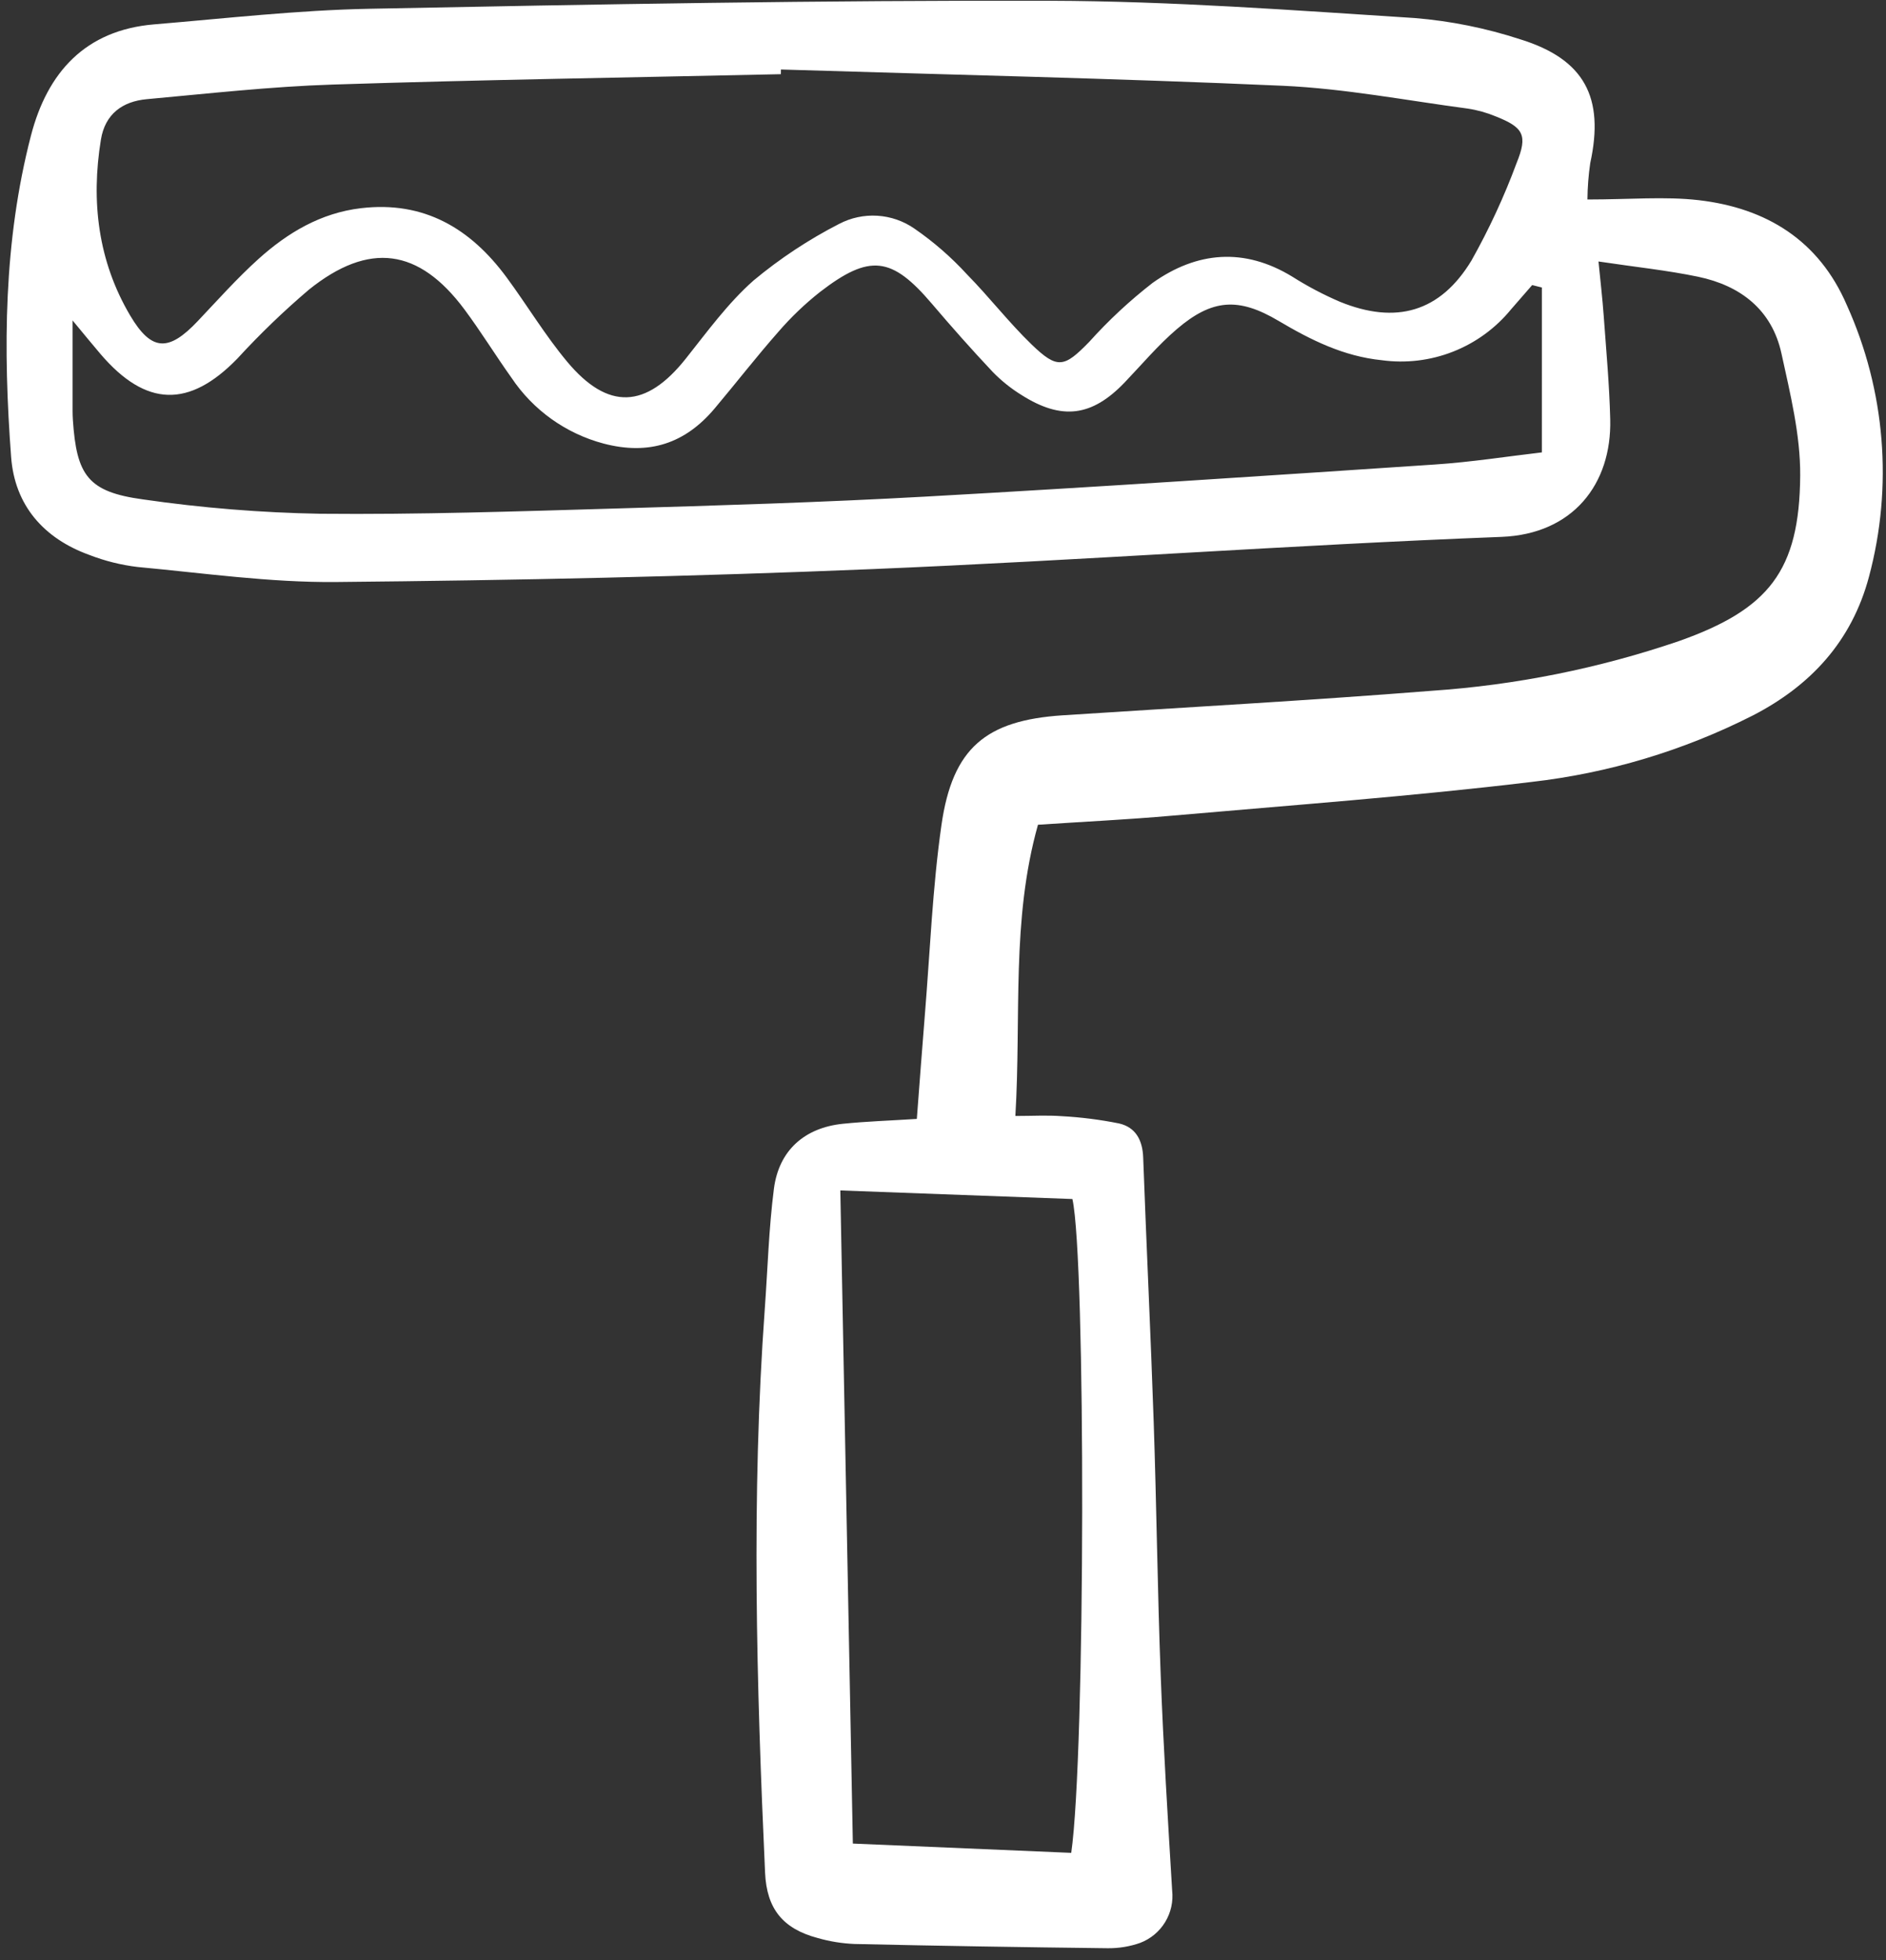 <?xml version="1.0" encoding="UTF-8"?>
<svg xmlns="http://www.w3.org/2000/svg" width="153" height="159" viewBox="0 0 153 159" fill="none">
  <rect x="0" y="0" width="153" height="159" fill="#333333" stroke="none"/>
  <g clip-path="url(#clip0_114_44)">
    <path d="M128.779 16.183C132.225 16.183 135.053 15.921 137.813 16.239C143.288 16.877 147.558 19.488 149.824 24.756C152.949 31.676 153.583 39.464 151.616 46.797C150.22 52.027 146.88 55.629 142.182 58.047C136.563 60.897 130.48 62.722 124.22 63.435C114.539 64.602 104.801 65.314 95.079 66.169C91.516 66.483 87.941 66.656 84.205 66.904C82.025 74.656 82.856 82.41 82.371 90.529C83.761 90.529 84.947 90.457 86.121 90.545C87.683 90.629 89.237 90.825 90.771 91.133C92.125 91.437 92.69 92.485 92.74 93.9C93.002 101.06 93.349 108.218 93.593 115.38C93.825 122.223 93.902 129.072 94.161 135.913C94.381 141.728 94.738 147.539 95.089 153.349C95.19 154.246 94.992 155.151 94.522 155.922C94.054 156.693 93.341 157.286 92.498 157.608C91.651 157.907 90.757 158.053 89.858 158.042C83.009 157.964 76.16 157.85 69.311 157.698C68.301 157.655 67.299 157.492 66.327 157.213C63.516 156.462 62.199 154.854 62.066 151.917C61.374 136.665 60.937 121.411 62.044 106.158C62.279 102.915 62.368 99.653 62.783 96.433C63.185 93.316 65.272 91.48 68.384 91.162C70.262 90.97 72.154 90.908 74.377 90.768C74.6 87.875 74.8 85.108 75.027 82.343C75.448 77.203 75.646 72.03 76.374 66.933C77.27 60.67 79.98 58.434 86.212 58.027C96.183 57.375 106.162 56.832 116.121 56.04C122.958 55.577 129.705 54.223 136.189 52.011C143.493 49.429 145.98 46.306 146.039 38.595C146.064 35.291 145.232 31.946 144.52 28.679C143.745 25.123 141.193 23.166 137.749 22.448C135.228 21.923 132.652 21.66 129.676 21.212C129.831 22.794 129.997 24.203 130.099 25.617C130.301 28.413 130.559 31.21 130.628 34.01C130.759 39.273 127.597 43.33 121.802 43.553C104.757 44.209 87.738 45.463 70.693 46.169C56.225 46.769 41.741 47.08 27.262 47.214C21.901 47.264 16.527 46.492 11.168 45.995C9.831 45.836 8.519 45.51 7.263 45.023C3.545 43.684 1.197 40.994 0.903 37.081C0.247 28.331 0.287 19.571 2.512 10.997C3.839 5.882 6.917 2.443 12.505 1.977C18.317 1.492 24.13 0.826 29.953 0.712C48.362 0.35 66.773 0.013 85.186 0.063C95.051 0.09 104.92 0.833 114.774 1.464C117.683 1.703 120.554 2.282 123.328 3.189C128.553 4.806 130.169 7.914 129.007 13.231C128.864 14.209 128.788 15.195 128.779 16.183ZM63.353 5.638L63.346 6.018C51.225 6.285 39.1 6.47 26.985 6.86C21.951 7.022 16.929 7.588 11.909 8.046C9.94 8.225 8.526 9.242 8.186 11.328C7.37 16.346 7.958 21.192 10.559 25.593C12.3 28.539 13.697 28.527 16.039 26.052C17.659 24.342 19.231 22.574 20.979 20.999C23.342 18.875 26.024 17.274 29.283 16.889C34.407 16.283 38.176 18.535 41.103 22.509C42.764 24.765 44.215 27.19 46.005 29.335C49.328 33.319 52.416 33.141 55.629 29.1C57.373 26.906 59.051 24.592 61.132 22.753C63.268 20.974 65.594 19.436 68.066 18.167C69.022 17.665 70.097 17.434 71.174 17.501C72.251 17.567 73.29 17.927 74.177 18.542C75.737 19.617 77.169 20.864 78.448 22.26C80.255 24.098 81.838 26.157 83.689 27.944C85.789 29.973 86.332 29.816 88.358 27.738C89.928 25.99 91.651 24.386 93.506 22.947C97.093 20.404 100.935 20.059 104.843 22.447C106.071 23.226 107.36 23.905 108.696 24.478C113.252 26.338 116.842 25.318 119.374 21.13C120.799 18.595 122.023 15.952 123.033 13.225C123.952 10.965 123.597 10.337 121.344 9.444C120.619 9.142 119.86 8.929 119.082 8.811C114.084 8.147 109.095 7.185 104.074 6.958C90.508 6.353 76.927 6.059 63.353 5.638ZM125.083 23.323L124.296 23.126C123.725 23.783 123.154 24.439 122.583 25.095C121.335 26.622 119.715 27.803 117.88 28.525C116.044 29.248 114.054 29.487 112.1 29.221C108.992 28.907 106.336 27.579 103.717 26.027C100.473 24.103 98.335 24.248 95.467 26.7C93.941 28.006 92.631 29.567 91.236 31.025C88.586 33.793 86.141 34.118 82.87 32.044C82.013 31.515 81.223 30.881 80.521 30.158C78.831 28.364 77.195 26.516 75.598 24.64C72.343 20.815 70.561 20.575 66.53 23.679C65.299 24.651 64.164 25.737 63.139 26.925C61.361 28.943 59.711 31.072 57.978 33.132C55.583 35.979 52.656 36.953 48.963 35.982C45.904 35.17 43.247 33.27 41.489 30.639C40.188 28.814 39.015 26.898 37.676 25.1C33.981 20.141 29.945 19.578 25.063 23.495C23.015 25.237 21.077 27.104 19.259 29.086C15.347 33.114 11.842 33.028 8.163 28.73C7.507 27.963 6.871 27.178 5.889 25.997C5.889 28.671 5.889 30.689 5.889 32.707C5.889 33.156 5.882 33.606 5.912 34.053C6.209 38.577 7.144 39.901 11.587 40.51C16.356 41.201 21.163 41.591 25.981 41.677C33.943 41.753 41.91 41.486 49.872 41.253C58.28 41.007 66.691 40.753 75.089 40.285C88.859 39.518 102.622 38.601 116.384 37.683C119.372 37.486 122.342 37.015 125.082 36.699L125.083 23.323ZM86.903 150.306C88.057 142.322 88.088 102.11 86.998 97.267L68.17 96.57C68.512 114.345 68.848 131.874 69.187 149.553L86.903 150.306Z" fill="white"></path>
  </g>
  <defs>
    <clipPath id="clip0_114_44">
      <rect width="152.927" height="158.177" fill="white"></rect>
    </clipPath>
  </defs>
</svg>
